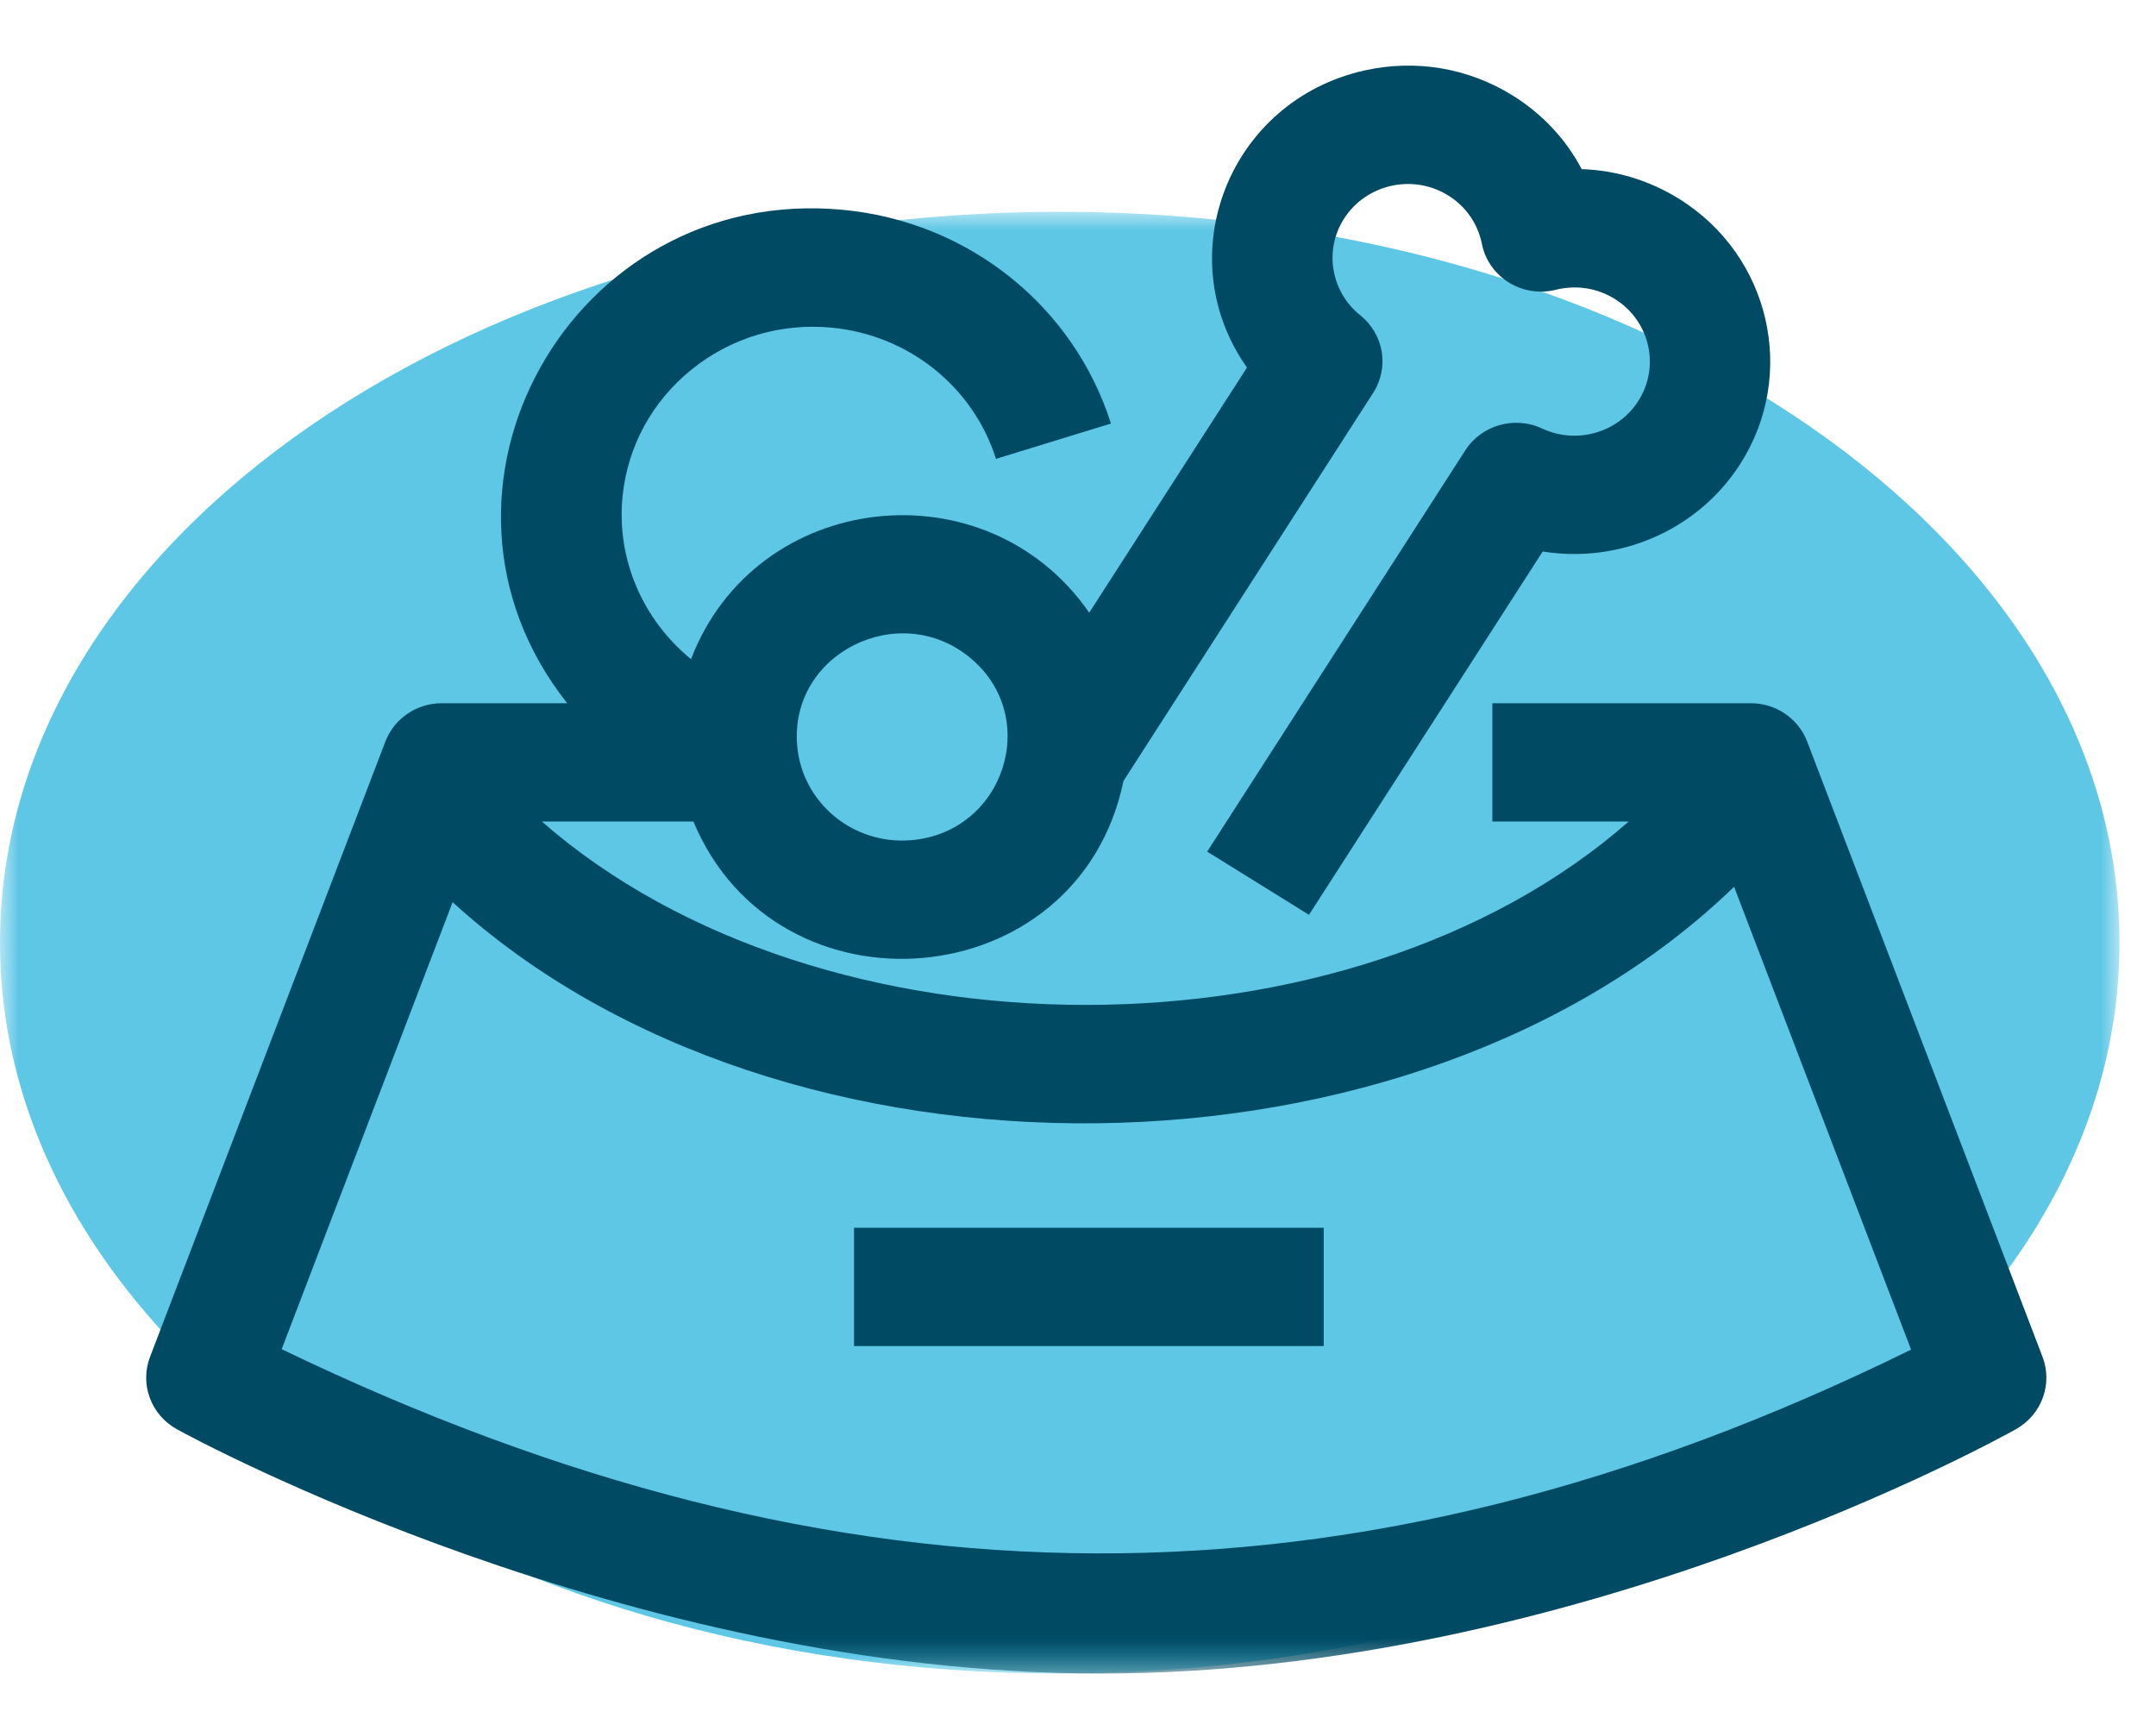 <?xml version="1.0" encoding="UTF-8"?>
<svg width="59px" height="47px" viewBox="0 0 59 47" version="1.1" xmlns="http://www.w3.org/2000/svg" xmlns:xlink="http://www.w3.org/1999/xlink">
    <title>Group 6</title>
    <defs>
        <polygon id="path-1" points="0 0 58 0 58 40 0 40"></polygon>
        <polygon id="path-3" points="-1.067 44.467 56.933 44.467 56.933 -0.533 -1.067 -0.533"></polygon>
    </defs>
    <g id="Mobile" stroke="none" stroke-width="1" fill="none" fill-rule="evenodd">
        <g id="4A-Referral" transform="translate(-241, -1589)">
            <g id="Group-2" transform="translate(34, 1524.795)">
                <g id="Group-9-Copy" transform="translate(167, 0)">
                    <g id="Group-6" transform="translate(41.067, 65.533)">
                        <g id="Group-3" transform="translate(-1.067, 4.467)">
                            <mask id="mask-2" fill="white">
                                <use xlink:href="#path-1"></use>
                            </mask>
                            <g id="Clip-2"></g>
                            <path d="M-0,20 C-0,8.954 12.983,0 28.999,0 C45.017,0 58.001,8.954 58.001,20 C58.001,31.045 45.017,40 28.999,40 C12.983,40 -0,31.045 -0,20" id="Fill-1" fill="#5EC7E6" mask="url(#mask-2)"></path>
                        </g>
                        <mask id="mask-4" fill="white">
                            <use xlink:href="#path-3"></use>
                        </mask>
                        <g id="Clip-5"></g>
                        <path d="M22.304,35.506 L35.157,35.506 L35.157,32.269 L22.304,32.269 L22.304,35.506 Z M6.641,35.591 L11.319,23.359 C20.352,31.593 37.647,31.399 46.387,22.938 L51.231,35.603 C35.914,43.137 21.896,42.942 6.641,35.591 L6.641,35.591 Z M25.48,16.67 C27.438,18.286 26.425,21.446 23.87,21.663 C22.25,21.795 20.882,20.615 20.749,19.083 C20.525,16.551 23.538,15.064 25.48,16.67 L25.48,16.67 Z M54.828,35.801 L48.387,18.964 C48.146,18.332 47.532,17.915 46.846,17.915 L39.772,17.915 L39.772,21.152 L43.503,21.152 C35.876,27.85 21.401,27.836 13.761,21.152 L17.908,21.152 C20.207,26.653 28.453,25.972 29.677,20.043 L36.511,9.422 C36.956,8.73 36.805,7.82 36.16,7.302 C35.351,6.654 35.161,5.515 35.715,4.652 C36.323,3.707 37.602,3.421 38.564,4.021 C39.047,4.32 39.374,4.791 39.486,5.346 C39.572,5.782 39.839,6.163 40.221,6.401 C40.604,6.639 41.069,6.711 41.508,6.601 C42.065,6.464 42.638,6.551 43.119,6.85 C44.084,7.448 44.371,8.703 43.763,9.649 C43.205,10.516 42.077,10.839 41.134,10.398 C40.382,10.046 39.479,10.302 39.032,10.994 L31.968,21.976 L34.754,23.705 L41.15,13.763 C43.225,14.098 45.375,13.202 46.548,11.38 C48.128,8.925 47.38,5.664 44.881,4.113 C44.066,3.606 43.153,3.331 42.217,3.3 C41.786,2.483 41.142,1.791 40.327,1.284 C39.116,0.532 37.678,0.288 36.283,0.598 C32.57,1.42 30.9,5.671 33.057,8.73 L28.74,15.438 C25.939,11.381 19.624,12.065 17.843,16.709 C16.532,15.637 15.799,13.985 15.969,12.262 C16.105,10.892 16.776,9.658 17.857,8.785 C18.938,7.912 20.298,7.506 21.693,7.638 C23.795,7.839 25.559,9.248 26.189,11.228 L29.335,10.262 C28.309,7.038 25.435,4.743 22.014,4.415 C14.564,3.699 9.87,12.124 14.455,17.915 L11.022,17.915 C10.336,17.915 9.721,18.332 9.479,18.964 L3.039,35.801 C2.752,36.551 3.066,37.393 3.778,37.784 C4.274,38.057 16.093,44.467 29.062,44.467 C42.038,44.467 53.617,38.05 54.104,37.778 C54.805,37.382 55.112,36.546 54.828,35.801 L54.828,35.801 Z" id="Fill-4" fill="#004A63" mask="url(#mask-4)"></path>
                    </g>
                </g>
            </g>
        </g>
    </g>
</svg>